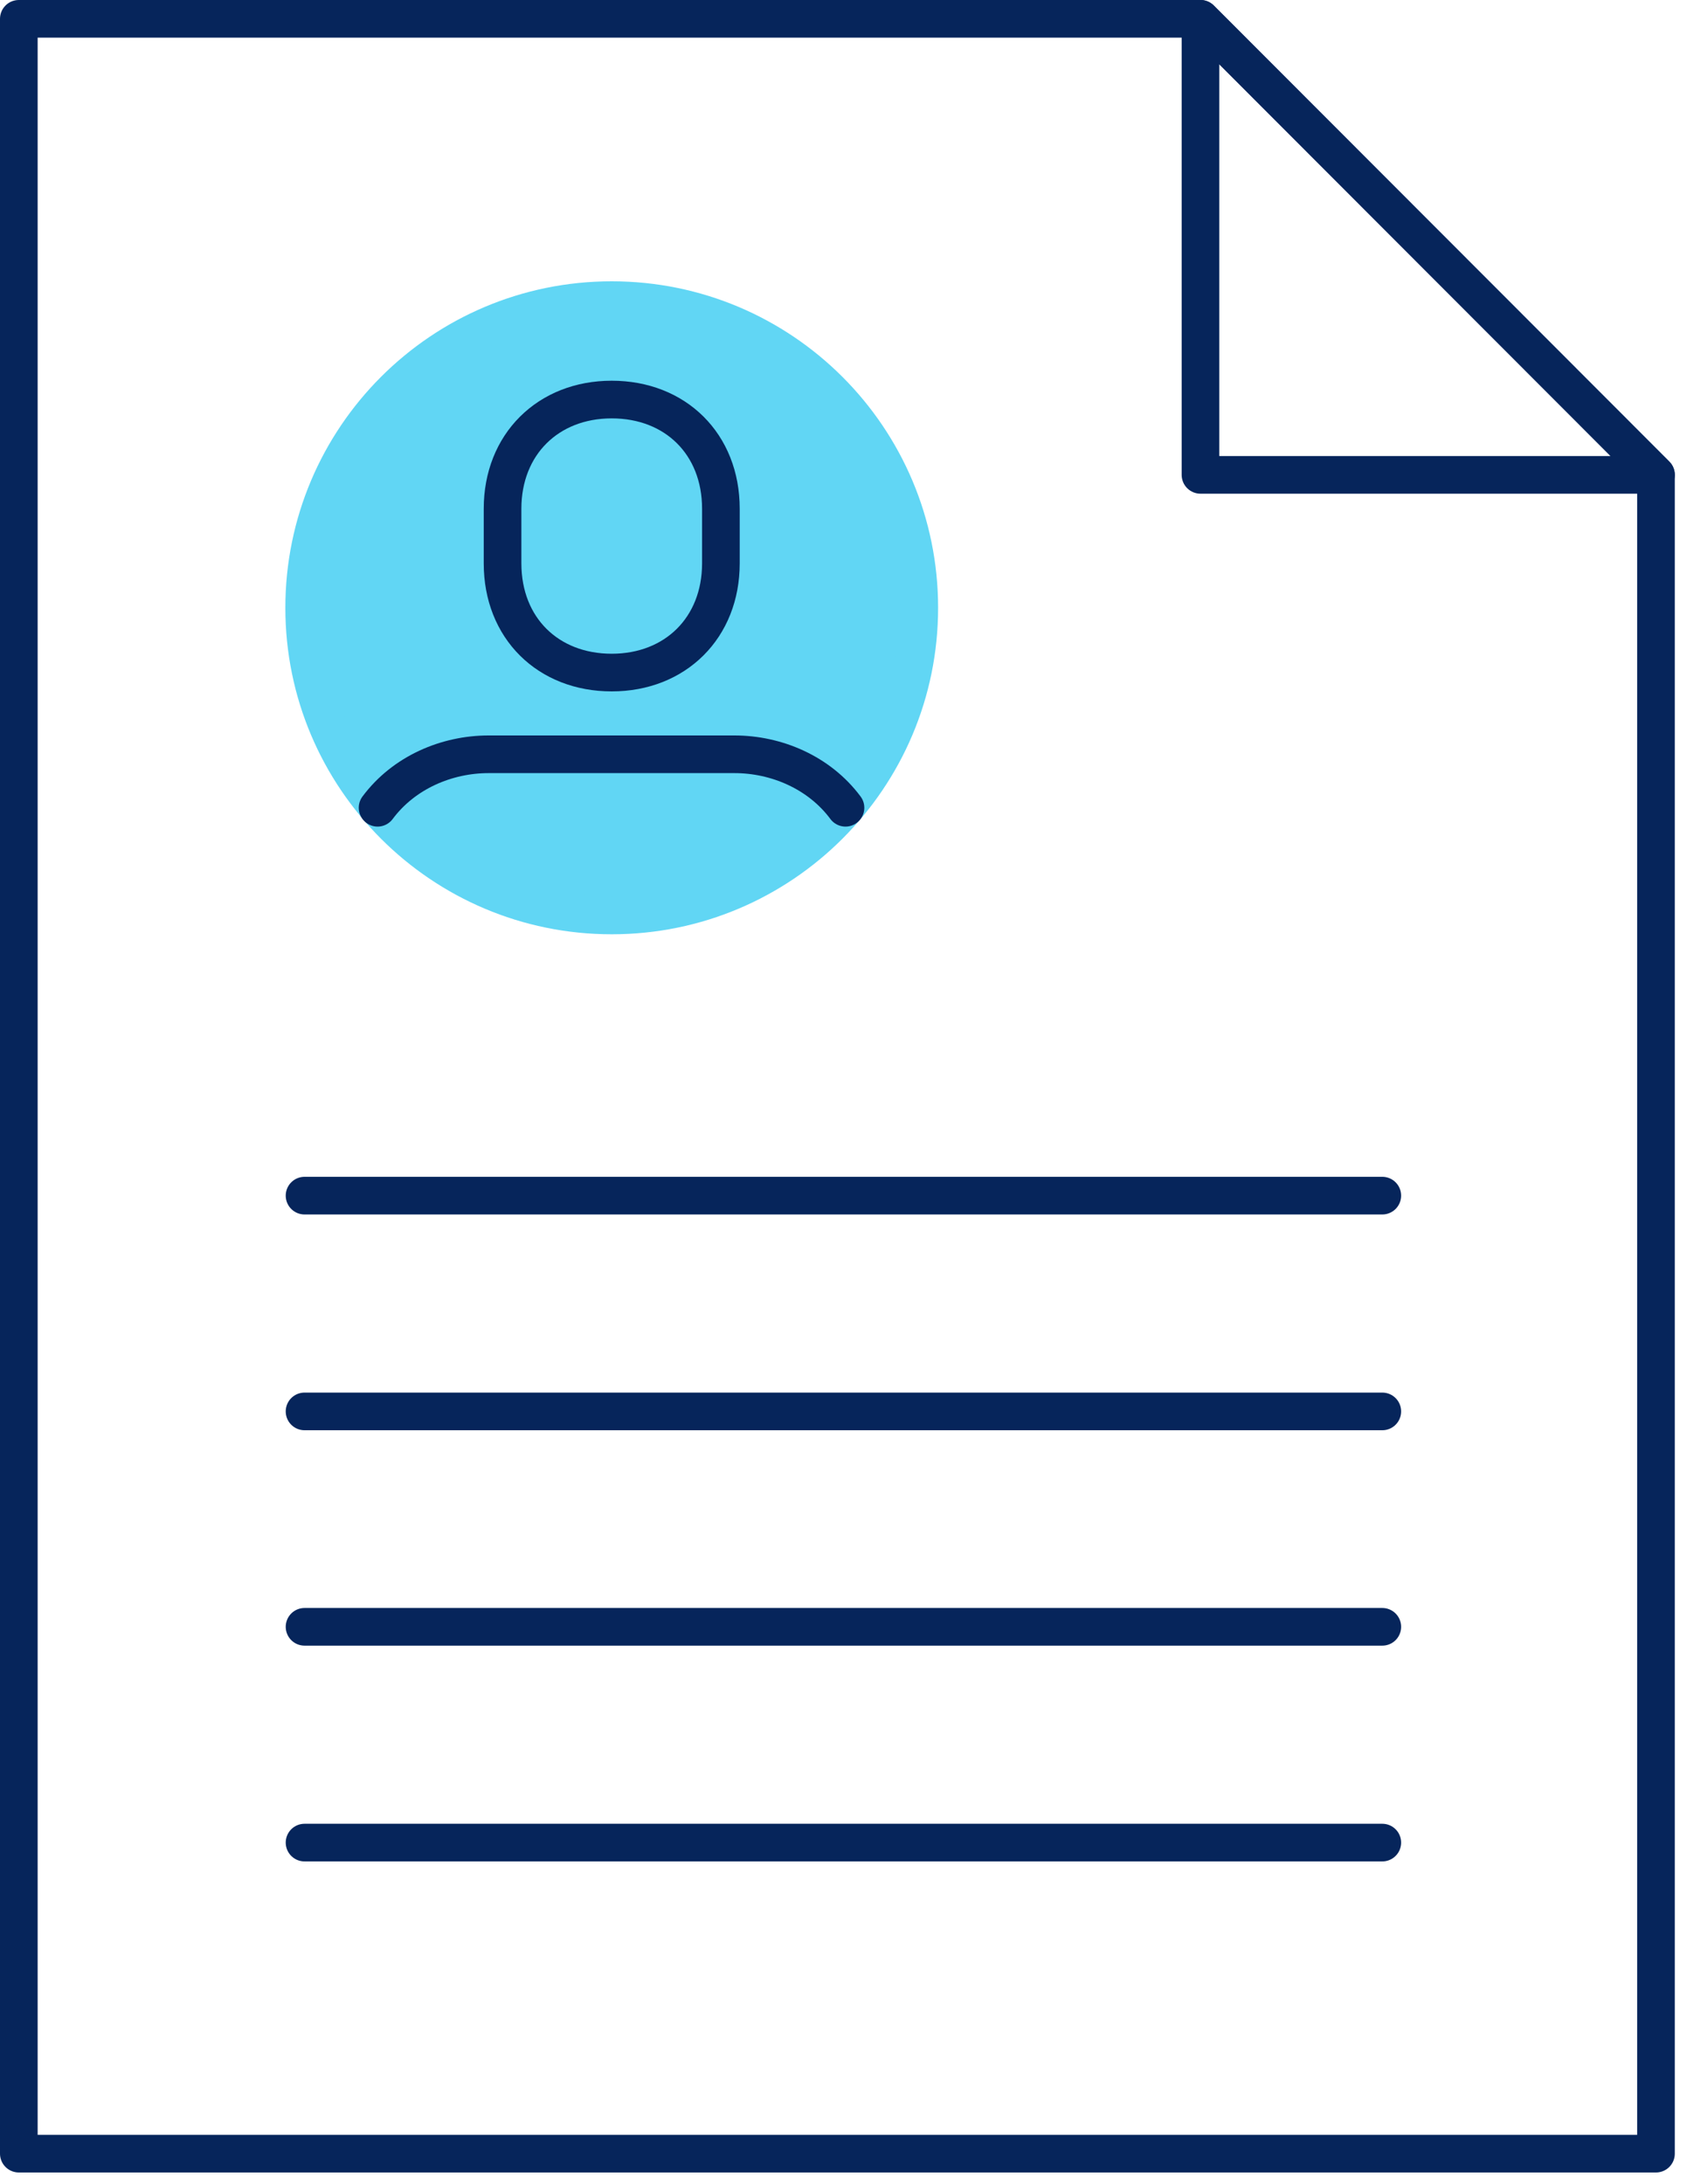 <svg width="45" height="58" viewBox="0 0 45 58" fill="none" xmlns="http://www.w3.org/2000/svg">
<path d="M43.99 12.61V57.19H0.5V0.5H31.89L43.99 12.61Z" stroke="#06255B" stroke-linecap="round" stroke-linejoin="round"/>
<path d="M31.89 12.61V0.5L43.99 12.61H31.89Z" stroke="#06255B" stroke-linecap="round" stroke-linejoin="round"/>
<path d="M8.09 31.75H36.72" stroke="#06255B" stroke-linecap="round" stroke-linejoin="round"/>
<path d="M8.09 37.48H36.72" stroke="#06255B" stroke-linecap="round" stroke-linejoin="round"/>
<path d="M8.09 43.2H36.72" stroke="#06255B" stroke-linecap="round" stroke-linejoin="round"/>
<path d="M8.09 48.93H36.72" stroke="#06255B" stroke-linecap="round" stroke-linejoin="round"/>
<path d="M16.25 24.31C20.762 24.31 24.42 20.652 24.42 16.14C24.42 11.628 20.762 7.97 16.25 7.97C11.738 7.97 8.08 11.628 8.08 16.14C8.08 20.652 11.738 24.31 16.25 24.31Z" fill="#61D6F4" stroke="#61D6F4" stroke-linecap="round" stroke-linejoin="round"/>
<path d="M16.25 17.86C17.94 17.86 19.15 16.67 19.15 14.96V13.51C19.15 11.79 17.94 10.61 16.25 10.61C14.56 10.61 13.35 11.8 13.35 13.51V14.96C13.35 16.68 14.56 17.86 16.25 17.86Z" stroke="#06255B" stroke-linecap="round" stroke-linejoin="round"/>
<path d="M10.03 21.45C10.73 20.51 11.87 20.03 12.98 20.03H19.51C20.62 20.03 21.76 20.51 22.46 21.45" stroke="#06255B" stroke-linecap="round" stroke-linejoin="round"/>
</svg>
